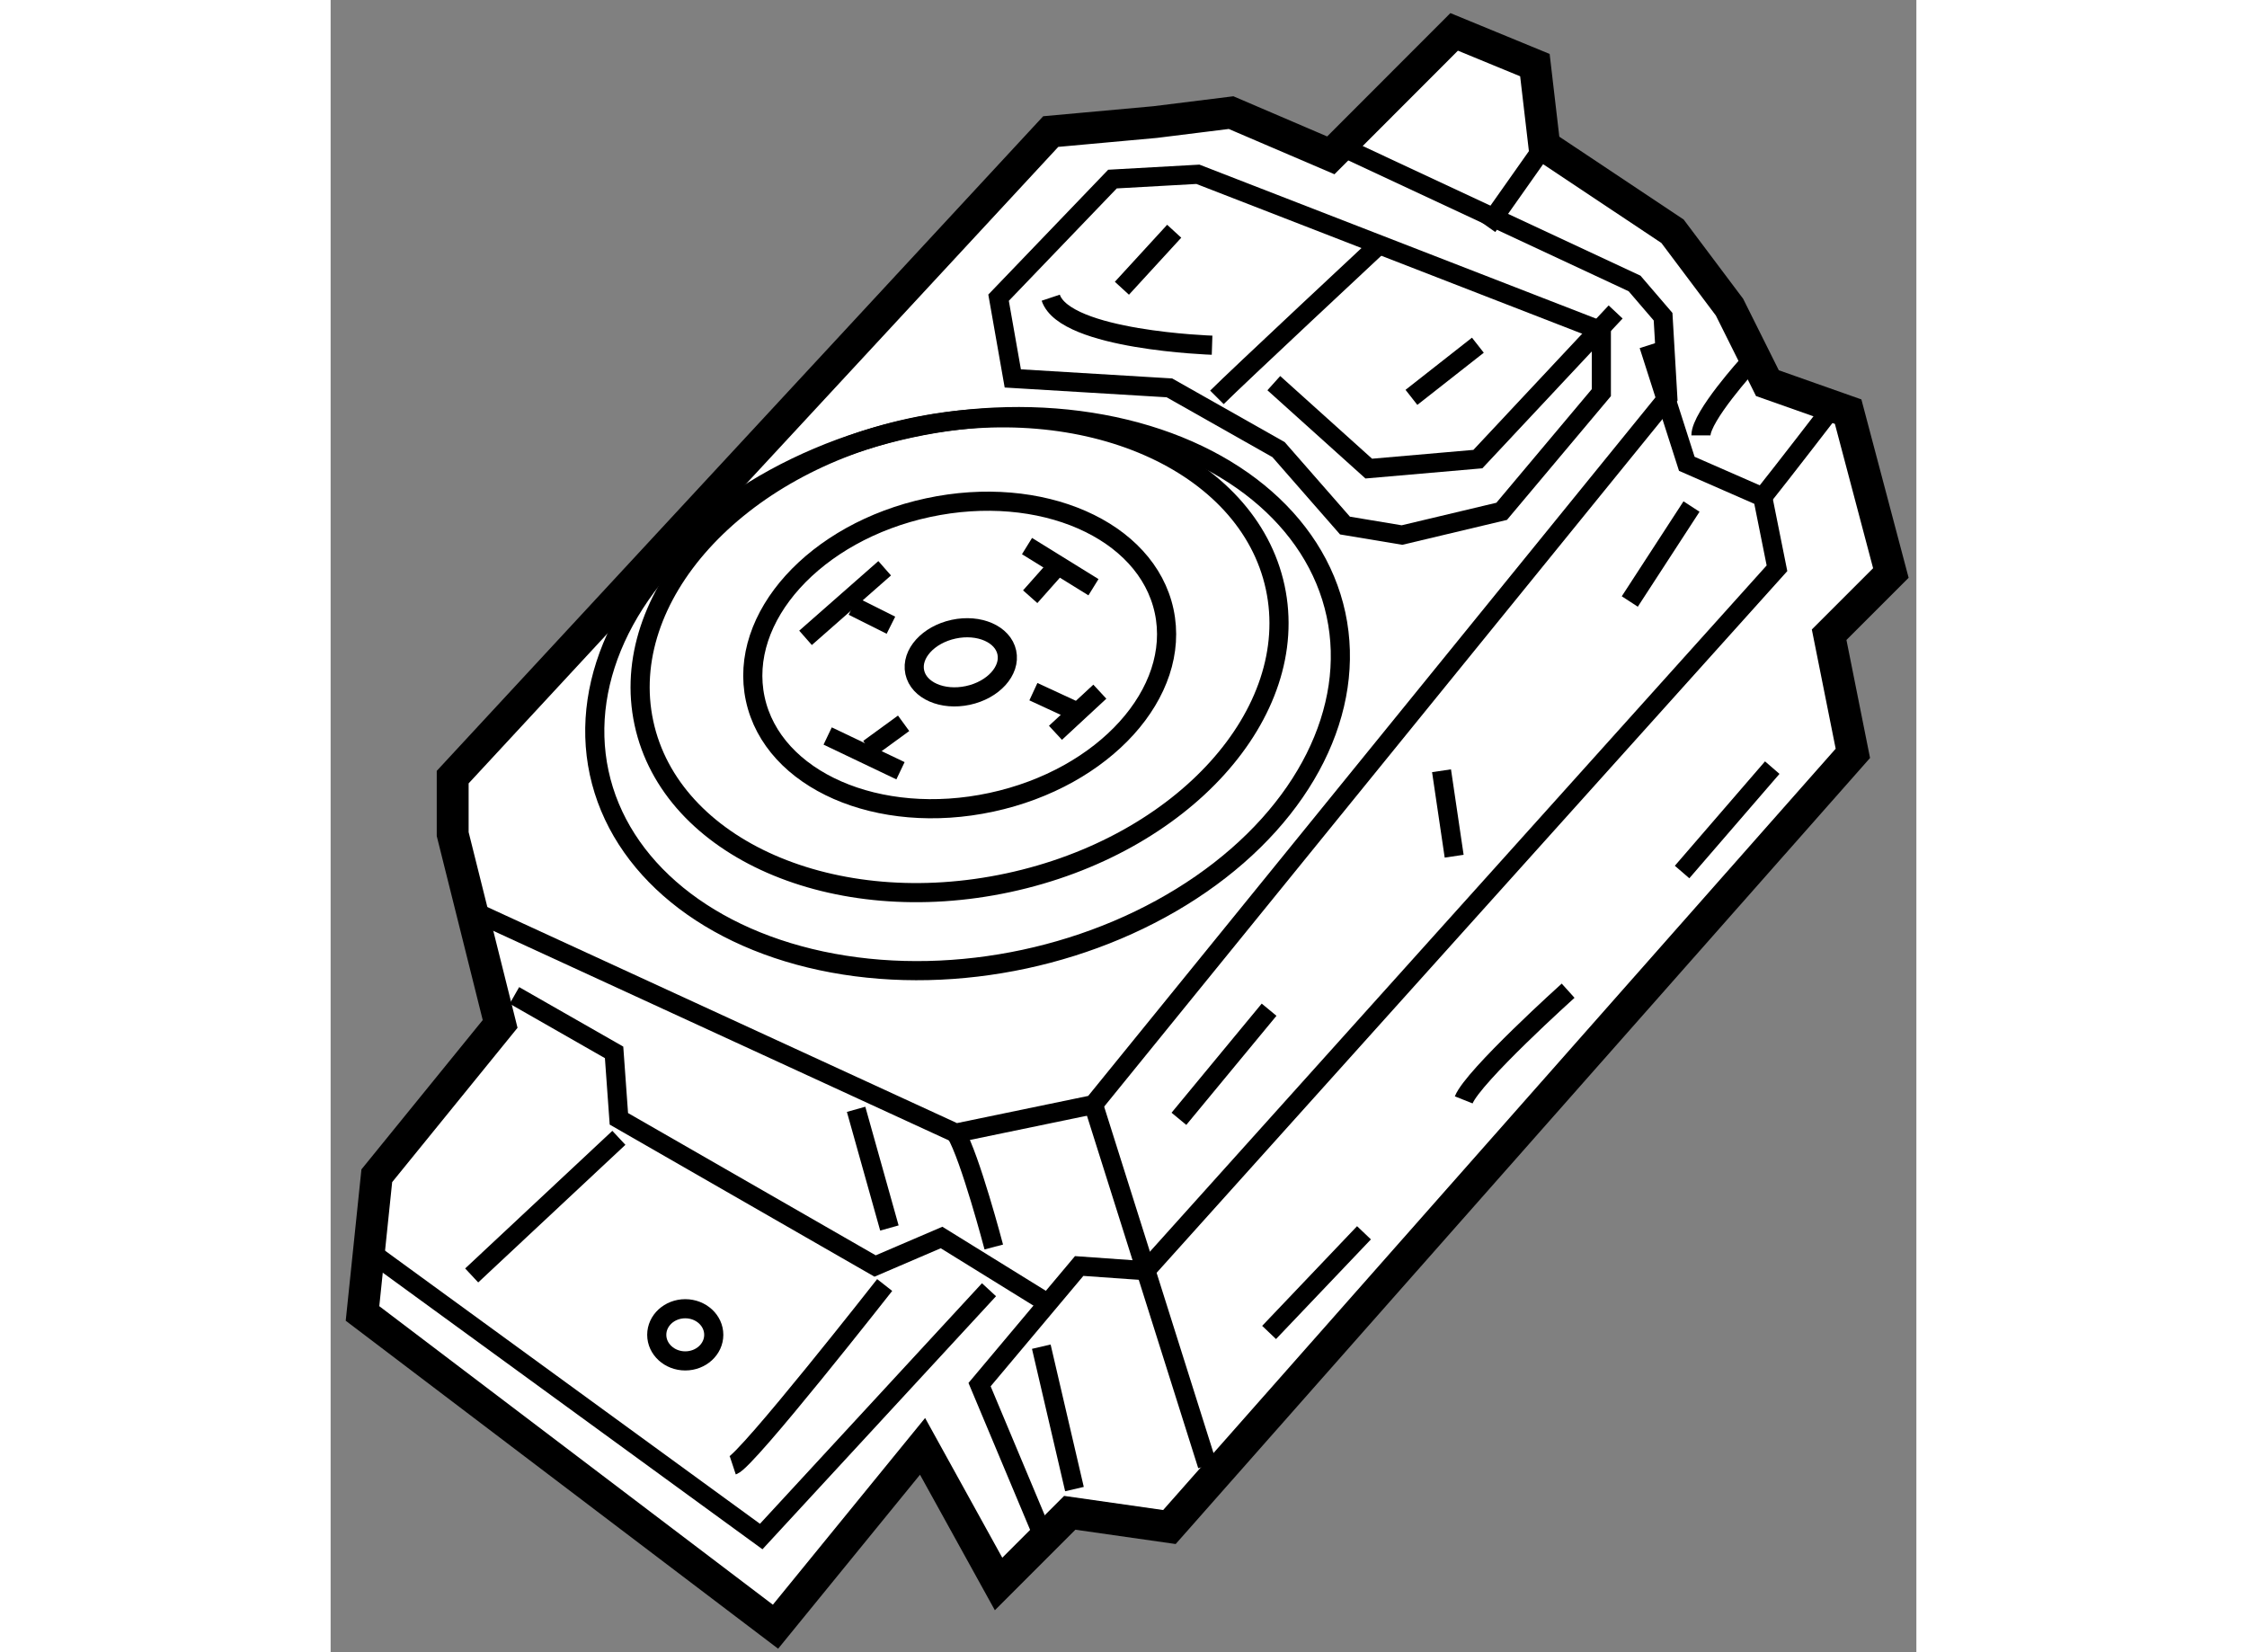 <?xml version="1.0" encoding="utf-8"?>
<!-- Generator: Adobe Illustrator 15.1.0, SVG Export Plug-In . SVG Version: 6.00 Build 0)  -->
<!DOCTYPE svg PUBLIC "-//W3C//DTD SVG 1.1//EN" "http://www.w3.org/Graphics/SVG/1.1/DTD/svg11.dtd">
<svg version="1.1" xmlns="http://www.w3.org/2000/svg" xmlns:xlink="http://www.w3.org/1999/xlink" x="0px" y="0px" width="244.8px"
	 height="180px" viewBox="142.491 123.543 24.866 25.908" enable-background="new 0 0 244.8 180" xml:space="preserve">
	
<rect x="142.491" y="123.543" width="24.866" height="25.908" fill="#808080" stroke="none"/>
	
<g><polygon fill="#FFFFFF" stroke="#000000" stroke-width="0.5" points="143.215,141.98 145.149,139.599 144.405,136.622 
			144.405,135.729 153.783,125.606 155.421,125.457 156.611,125.309 158.175,125.979 160.109,124.043 161.375,124.564 
			161.523,125.83 163.533,127.169 164.427,128.36 165.021,129.551 166.287,129.998 166.957,132.528 165.989,133.496 
			166.361,135.356 155.644,147.488 154.081,147.265 152.965,148.381 151.773,146.223 149.467,149.051 142.991,144.139 		"></polygon><ellipse transform="matrix(0.978 -0.21 0.21 0.978 -24.682 34.919)" fill="none" stroke="#000000" stroke-width="0.3" cx="152.283" cy="133.822" rx="5.061" ry="3.647"></ellipse><ellipse transform="matrix(0.978 -0.21 0.21 0.978 -24.807 34.964)" fill="none" stroke="#000000" stroke-width="0.3" cx="152.411" cy="134.419" rx="5.907" ry="4.257"></ellipse><ellipse transform="matrix(0.978 -0.21 0.21 0.978 -24.68 34.915)" fill="none" stroke="#000000" stroke-width="0.3" cx="152.283" cy="133.822" rx="3.278" ry="2.362"></ellipse><ellipse transform="matrix(0.978 -0.21 0.21 0.978 -24.71 34.944)" fill="none" stroke="#000000" stroke-width="0.3" cx="152.311" cy="133.916" rx="0.738" ry="0.531"></ellipse><polyline fill="none" stroke="#000000" stroke-width="0.3" points="144.852,137.887 152.295,141.311 154.453,140.864 
			163.459,129.774 163.385,128.509 162.938,127.988 158.473,125.904 		"></polyline><line fill="none" stroke="#000000" stroke-width="0.3" x1="161.523" y1="125.83" x2="160.631" y2="127.095"></line><polyline fill="none" stroke="#000000" stroke-width="0.3" points="163.161,128.956 163.757,130.816 164.947,131.337 
			165.171,132.454 155.271,143.469 154.229,143.395 152.667,145.255 153.635,147.563 		"></polyline><polyline fill="none" stroke="#000000" stroke-width="0.3" points="145.373,139.152 146.936,140.045 147.011,141.087 
			151.029,143.395 152.071,142.948 153.635,143.916 		"></polyline><polyline fill="none" stroke="#000000" stroke-width="0.3" points="143.215,143.246 149.243,147.637 152.815,143.767 		"></polyline><line fill="none" stroke="#000000" stroke-width="0.3" x1="144.703" y1="143.543" x2="147.011" y2="141.385"></line><path fill="none" stroke="#000000" stroke-width="0.3" d="M148.797,146.521c0.223-0.074,2.382-2.828,2.382-2.828"></path><path fill="none" stroke="#000000" stroke-width="0.3" d="M152.295,141.311c0.223,0.372,0.595,1.786,0.595,1.786"></path><line fill="none" stroke="#000000" stroke-width="0.3" x1="154.453" y1="140.864" x2="156.239" y2="146.521"></line><line fill="none" stroke="#000000" stroke-width="0.3" x1="153.635" y1="144.66" x2="154.155" y2="146.893"></line><polygon fill="none" stroke="#000000" stroke-width="0.3" points="153.188,129.477 155.644,129.625 157.355,130.593 
			158.397,131.784 159.291,131.933 160.854,131.561 162.417,129.7 162.417,128.732 156.091,126.276 154.751,126.351 
			152.965,128.211 		"></polygon><path fill="none" stroke="#000000" stroke-width="0.3" d="M156.389,129.774c0.297-0.298,2.53-2.382,2.53-2.382"></path><path fill="none" stroke="#000000" stroke-width="0.3" d="M153.783,128.211c0.224,0.67,2.53,0.745,2.53,0.745"></path><polyline fill="none" stroke="#000000" stroke-width="0.3" points="157.281,129.551 158.77,130.891 160.481,130.742 
			162.641,128.435 		"></polyline><line fill="none" stroke="#000000" stroke-width="0.3" x1="150.731" y1="140.938" x2="151.253" y2="142.799"></line><line fill="none" stroke="#000000" stroke-width="0.3" x1="155.793" y1="141.087" x2="157.207" y2="139.376"></line><line fill="none" stroke="#000000" stroke-width="0.3" x1="163.831" y1="131.486" x2="162.863" y2="132.975"></line><line fill="none" stroke="#000000" stroke-width="0.3" x1="157.207" y1="144.437" x2="158.695" y2="142.874"></line><path fill="none" stroke="#000000" stroke-width="0.3" d="M160.259,140.79c0.148-0.372,1.637-1.712,1.637-1.712"></path><line fill="none" stroke="#000000" stroke-width="0.3" x1="163.683" y1="137.217" x2="165.097" y2="135.58"></line><path fill="none" stroke="#000000" stroke-width="0.3" d="M163.979,130.37c0-0.298,0.744-1.117,0.744-1.117"></path><path fill="none" stroke="#000000" stroke-width="0.3" d="M164.947,131.337c0.298-0.372,1.042-1.339,1.042-1.339"></path><line fill="none" stroke="#000000" stroke-width="0.3" x1="154.899" y1="128.063" x2="155.719" y2="127.169"></line><line fill="none" stroke="#000000" stroke-width="0.3" x1="159.439" y1="129.774" x2="160.481" y2="128.956"></line><ellipse fill="none" stroke="#000000" stroke-width="0.3" cx="148.052" cy="144.474" rx="0.447" ry="0.409"></ellipse><line fill="none" stroke="#000000" stroke-width="0.3" x1="149.938" y1="133.545" x2="151.179" y2="132.454"></line><line fill="none" stroke="#000000" stroke-width="0.3" x1="150.682" y1="133.049" x2="151.277" y2="133.347"></line><line fill="none" stroke="#000000" stroke-width="0.3" x1="150.285" y1="135.084" x2="151.427" y2="135.629"></line><line fill="none" stroke="#000000" stroke-width="0.3" x1="150.931" y1="135.282" x2="151.476" y2="134.885"></line><line fill="none" stroke="#000000" stroke-width="0.3" x1="153.411" y1="132.106" x2="154.453" y2="132.751"></line><line fill="none" stroke="#000000" stroke-width="0.3" x1="153.461" y1="132.9" x2="153.857" y2="132.454"></line><line fill="none" stroke="#000000" stroke-width="0.3" x1="153.511" y1="134.389" x2="154.155" y2="134.687"></line><line fill="none" stroke="#000000" stroke-width="0.3" x1="153.857" y1="135.034" x2="154.553" y2="134.389"></line><line fill="none" stroke="#000000" stroke-width="0.3" x1="159.911" y1="135.629" x2="160.109" y2="136.969"></line></g>


</svg>